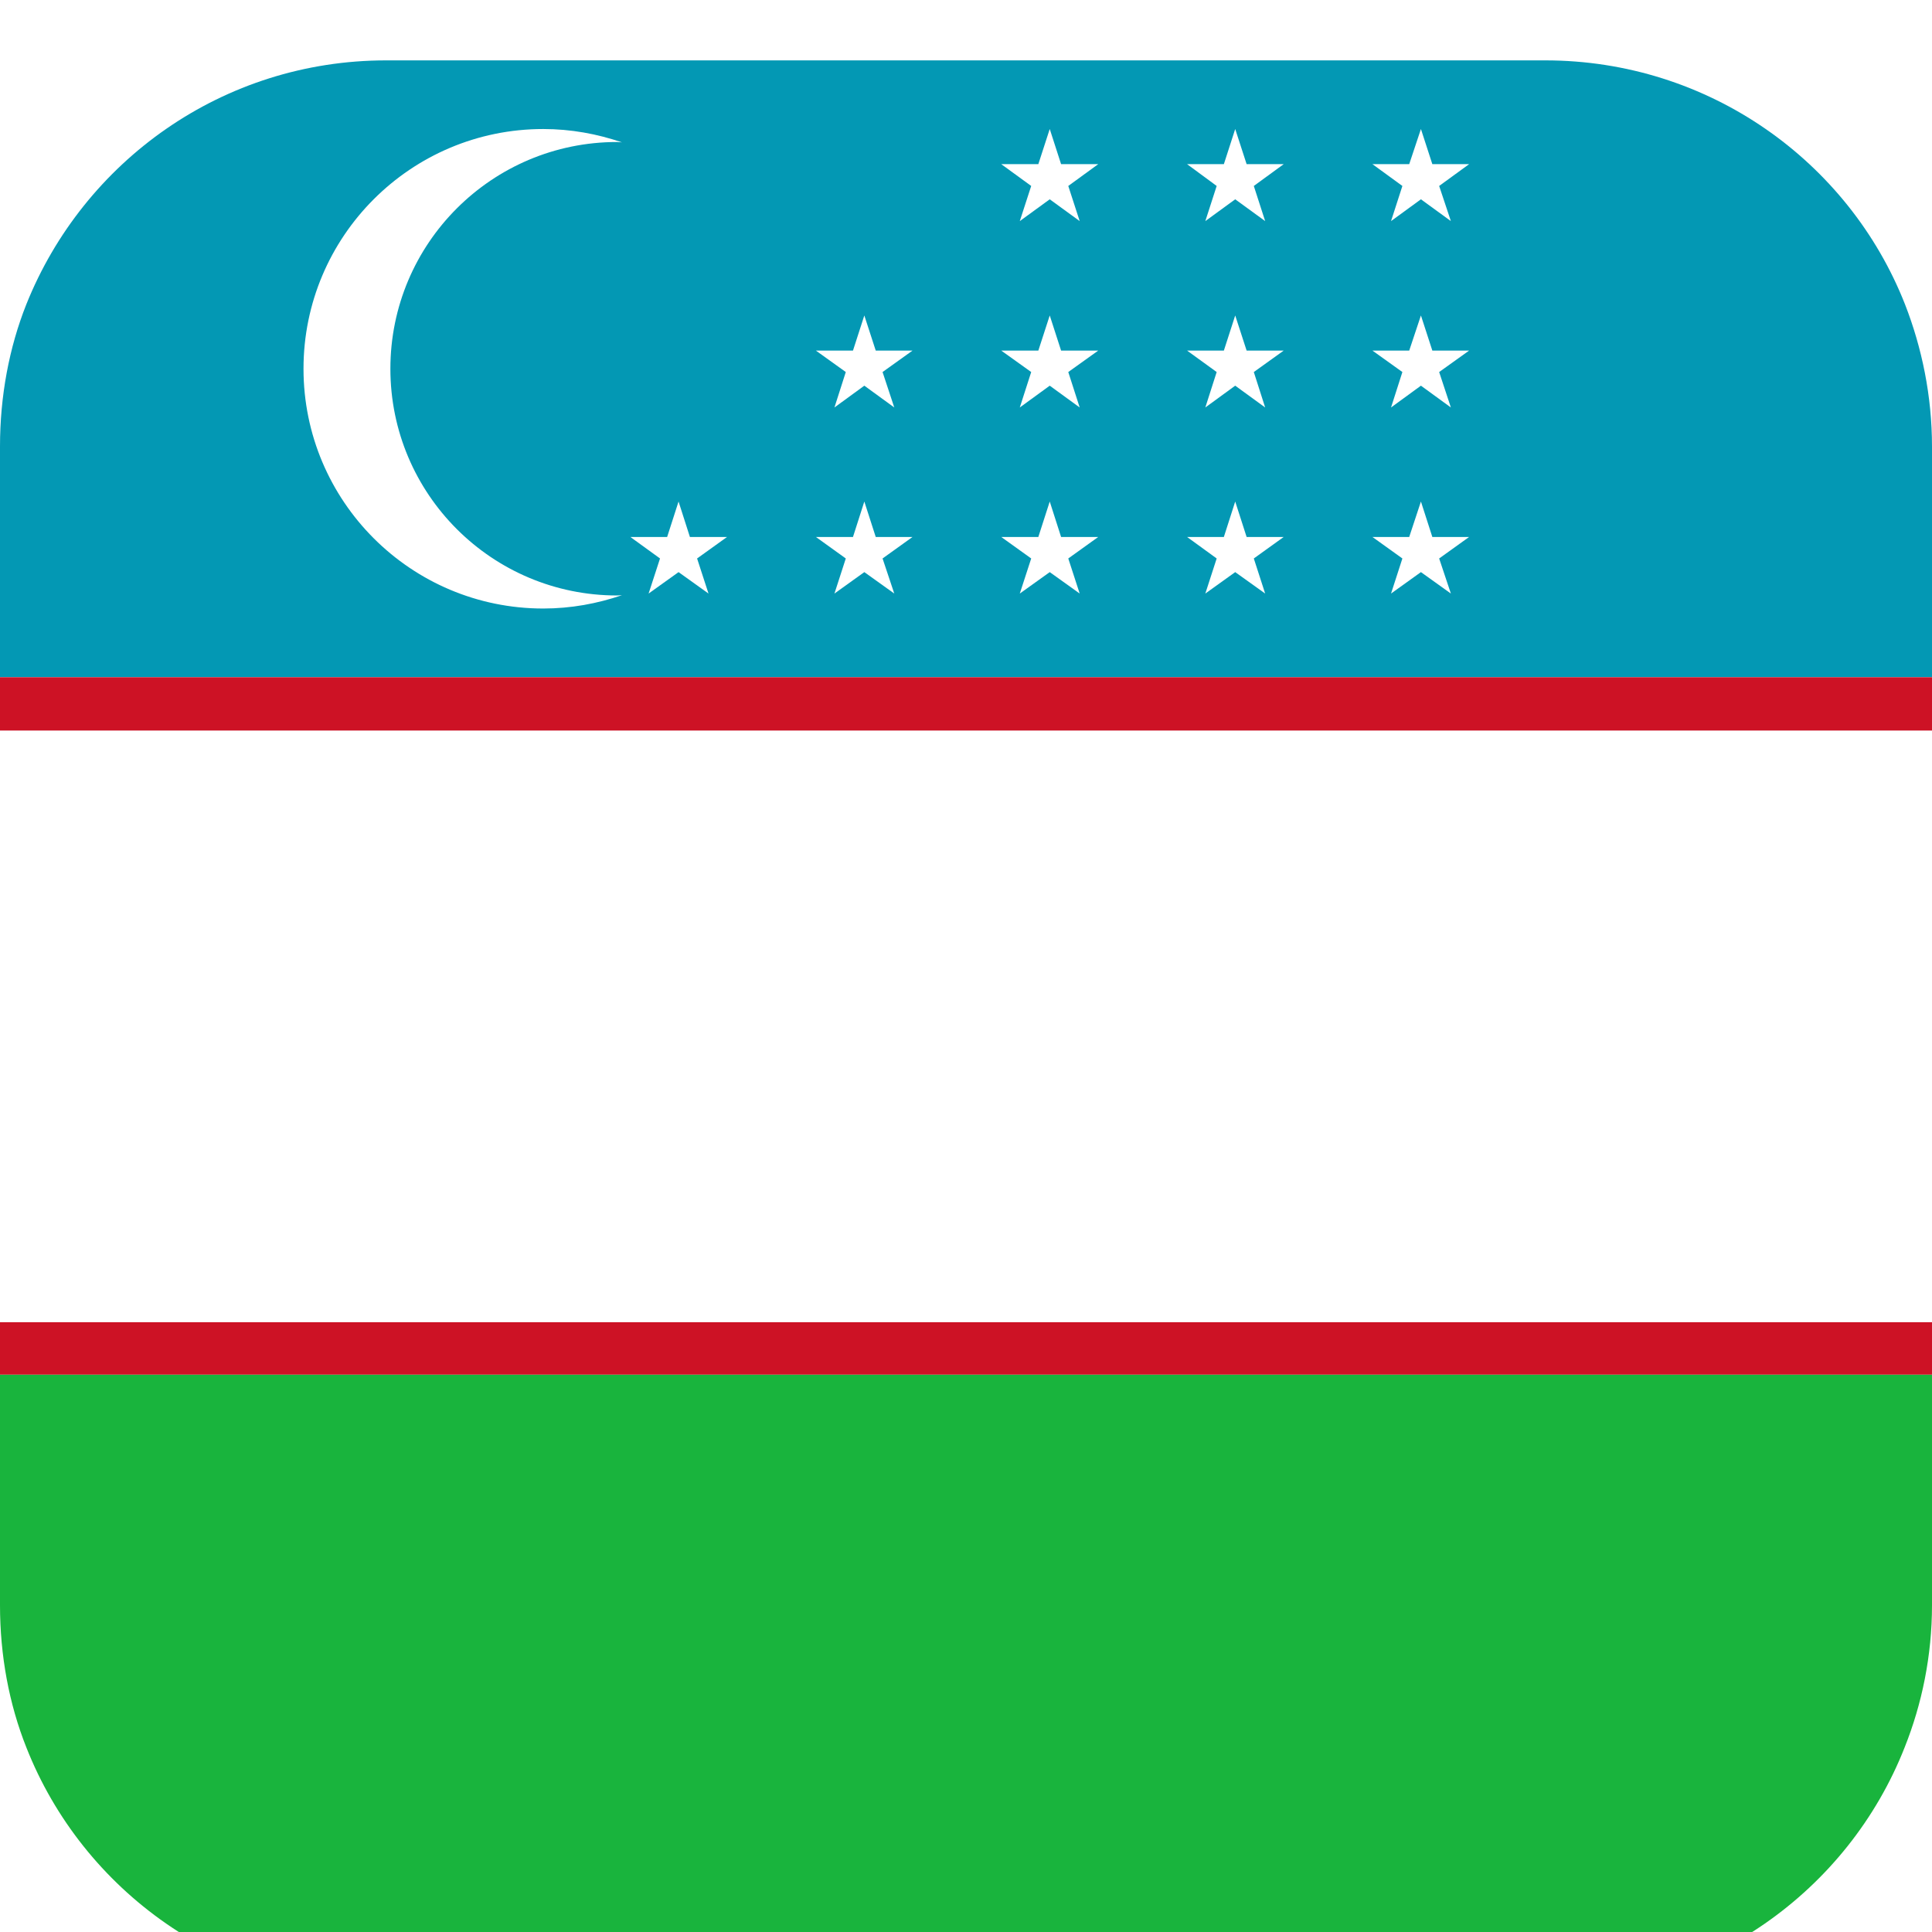 <?xml version="1.0" encoding="UTF-8"?>
<svg xmlns="http://www.w3.org/2000/svg" width="32" height="32" viewBox="0 0 32 32" fill="none">
  <g clip-path="url(#clip0_3486_8436)" filter="url(#filter0_i_3486_8436)">
    <path d="M32 6.396V10.216H0V6.396C0 5.561 0.151 4.758 0.436 4.041C1.385 1.67 3.691 0 6.396 0H25.593C28.298 0 30.621 1.67 31.553 4.041C31.833 4.758 32 5.561 32 6.396Z" fill="#0398B4"></path>
    <path d="M32 21.768V25.588C32 26.423 31.833 27.226 31.547 27.942C30.615 30.313 28.293 32 25.588 32H6.396C3.691 32 1.369 30.313 0.436 27.942C0.151 27.226 0 26.423 0 25.588V21.768H32Z" fill="#19B43D"></path>
    <path d="M32 11.1H0V20.901H32V11.1Z" fill="white"></path>
    <path d="M32 10.217H0V11.1H32V10.217Z" fill="#CD1225"></path>
    <path d="M32 20.9H0V21.768H32V20.9Z" fill="#CD1225"></path>
    <path d="M10.222 8.863C8.147 8.863 6.466 7.182 6.466 5.108C6.466 3.033 8.147 1.352 10.222 1.352C10.248 1.352 10.275 1.358 10.302 1.358C9.893 1.218 9.456 1.137 8.998 1.137C6.805 1.137 5.027 2.915 5.027 5.108C5.027 7.301 6.805 9.079 8.998 9.079C9.456 9.079 9.893 8.998 10.302 8.858C10.275 8.858 10.248 8.863 10.222 8.863Z" fill="white"></path>
    <path d="M17.387 7.307L17.575 7.894H18.19L17.694 8.25L17.883 8.831L17.387 8.476L16.891 8.831L17.08 8.25L16.584 7.894H17.198L17.387 7.307Z" fill="white"></path>
    <path d="M14.316 7.307L14.505 7.894H15.114L14.618 8.25L14.812 8.831L14.316 8.476L13.821 8.831L14.009 8.25L13.514 7.894H14.128L14.316 7.307Z" fill="white"></path>
    <path d="M11.239 7.307L11.427 7.894H12.042L11.546 8.25L11.735 8.831L11.239 8.476L10.743 8.831L10.932 8.25L10.441 7.894H11.05L11.239 7.307Z" fill="white"></path>
    <path d="M20.459 7.307L20.648 7.894H21.262L20.767 8.25L20.955 8.831L20.459 8.476L19.964 8.831L20.152 8.25L19.662 7.894H20.271L20.459 7.307Z" fill="white"></path>
    <path d="M23.535 7.307L23.724 7.894H24.333L23.837 8.25L24.031 8.831L23.535 8.476L23.04 8.831L23.228 8.25L22.732 7.894H23.341L23.535 7.307Z" fill="white"></path>
    <path d="M17.387 4.225L17.575 4.807H18.19L17.694 5.162L17.883 5.749L17.387 5.388L16.891 5.749L17.08 5.162L16.584 4.807H17.198L17.387 4.225Z" fill="white"></path>
    <path d="M14.316 4.225L14.505 4.807H15.114L14.618 5.162L14.812 5.749L14.316 5.388L13.821 5.749L14.009 5.162L13.514 4.807H14.128L14.316 4.225Z" fill="white"></path>
    <path d="M20.459 4.225L20.648 4.807H21.262L20.767 5.162L20.955 5.749L20.459 5.388L19.964 5.749L20.152 5.162L19.662 4.807H20.271L20.459 4.225Z" fill="white"></path>
    <path d="M23.535 4.225L23.724 4.807H24.333L23.837 5.162L24.031 5.749L23.535 5.388L23.04 5.749L23.228 5.162L22.732 4.807H23.341L23.535 4.225Z" fill="white"></path>
    <path d="M17.387 1.137L17.575 1.719H18.19L17.694 2.08L17.883 2.662L17.387 2.301L16.891 2.662L17.08 2.08L16.584 1.719H17.198L17.387 1.137Z" fill="white"></path>
    <path d="M20.459 1.137L20.648 1.719H21.262L20.767 2.08L20.955 2.662L20.459 2.301L19.964 2.662L20.152 2.08L19.662 1.719H20.271L20.459 1.137Z" fill="white"></path>
    <path d="M23.535 1.137L23.724 1.719H24.333L23.837 2.08L24.031 2.662L23.535 2.301L23.04 2.662L23.228 2.08L22.732 1.719H23.341L23.535 1.137Z" fill="white"></path>
  </g>
  <defs>
    <filter id="filter0_i_3486_8436" x="0" y="0" width="32" height="33" color-interpolation-filters="sRGB">
      <feFlood flood-opacity="0" result="BackgroundImageFix"></feFlood>
      <feBlend mode="normal" in="SourceGraphic" in2="BackgroundImageFix" result="shape"></feBlend>
      <feColorMatrix in="SourceAlpha" type="matrix" values="0 0 0 0 0 0 0 0 0 0 0 0 0 0 0 0 0 0 127 0" result="hardAlpha"></feColorMatrix>
      <feOffset dy="1"></feOffset>
      <feGaussianBlur stdDeviation="1.5"></feGaussianBlur>
      <feComposite in2="hardAlpha" operator="arithmetic" k2="-1" k3="1"></feComposite>
      <feColorMatrix type="matrix" values="0 0 0 0 0 0 0 0 0 0 0 0 0 0 0 0 0 0 0.15 0"></feColorMatrix>
      <feBlend mode="normal" in2="shape" result="effect1_innerShadow_3486_8436"></feBlend>
    </filter>
    <clipPath id="clip0_3486_8436">
      <rect width="32" height="32" fill="white"></rect>
    </clipPath>
  </defs>
</svg>
